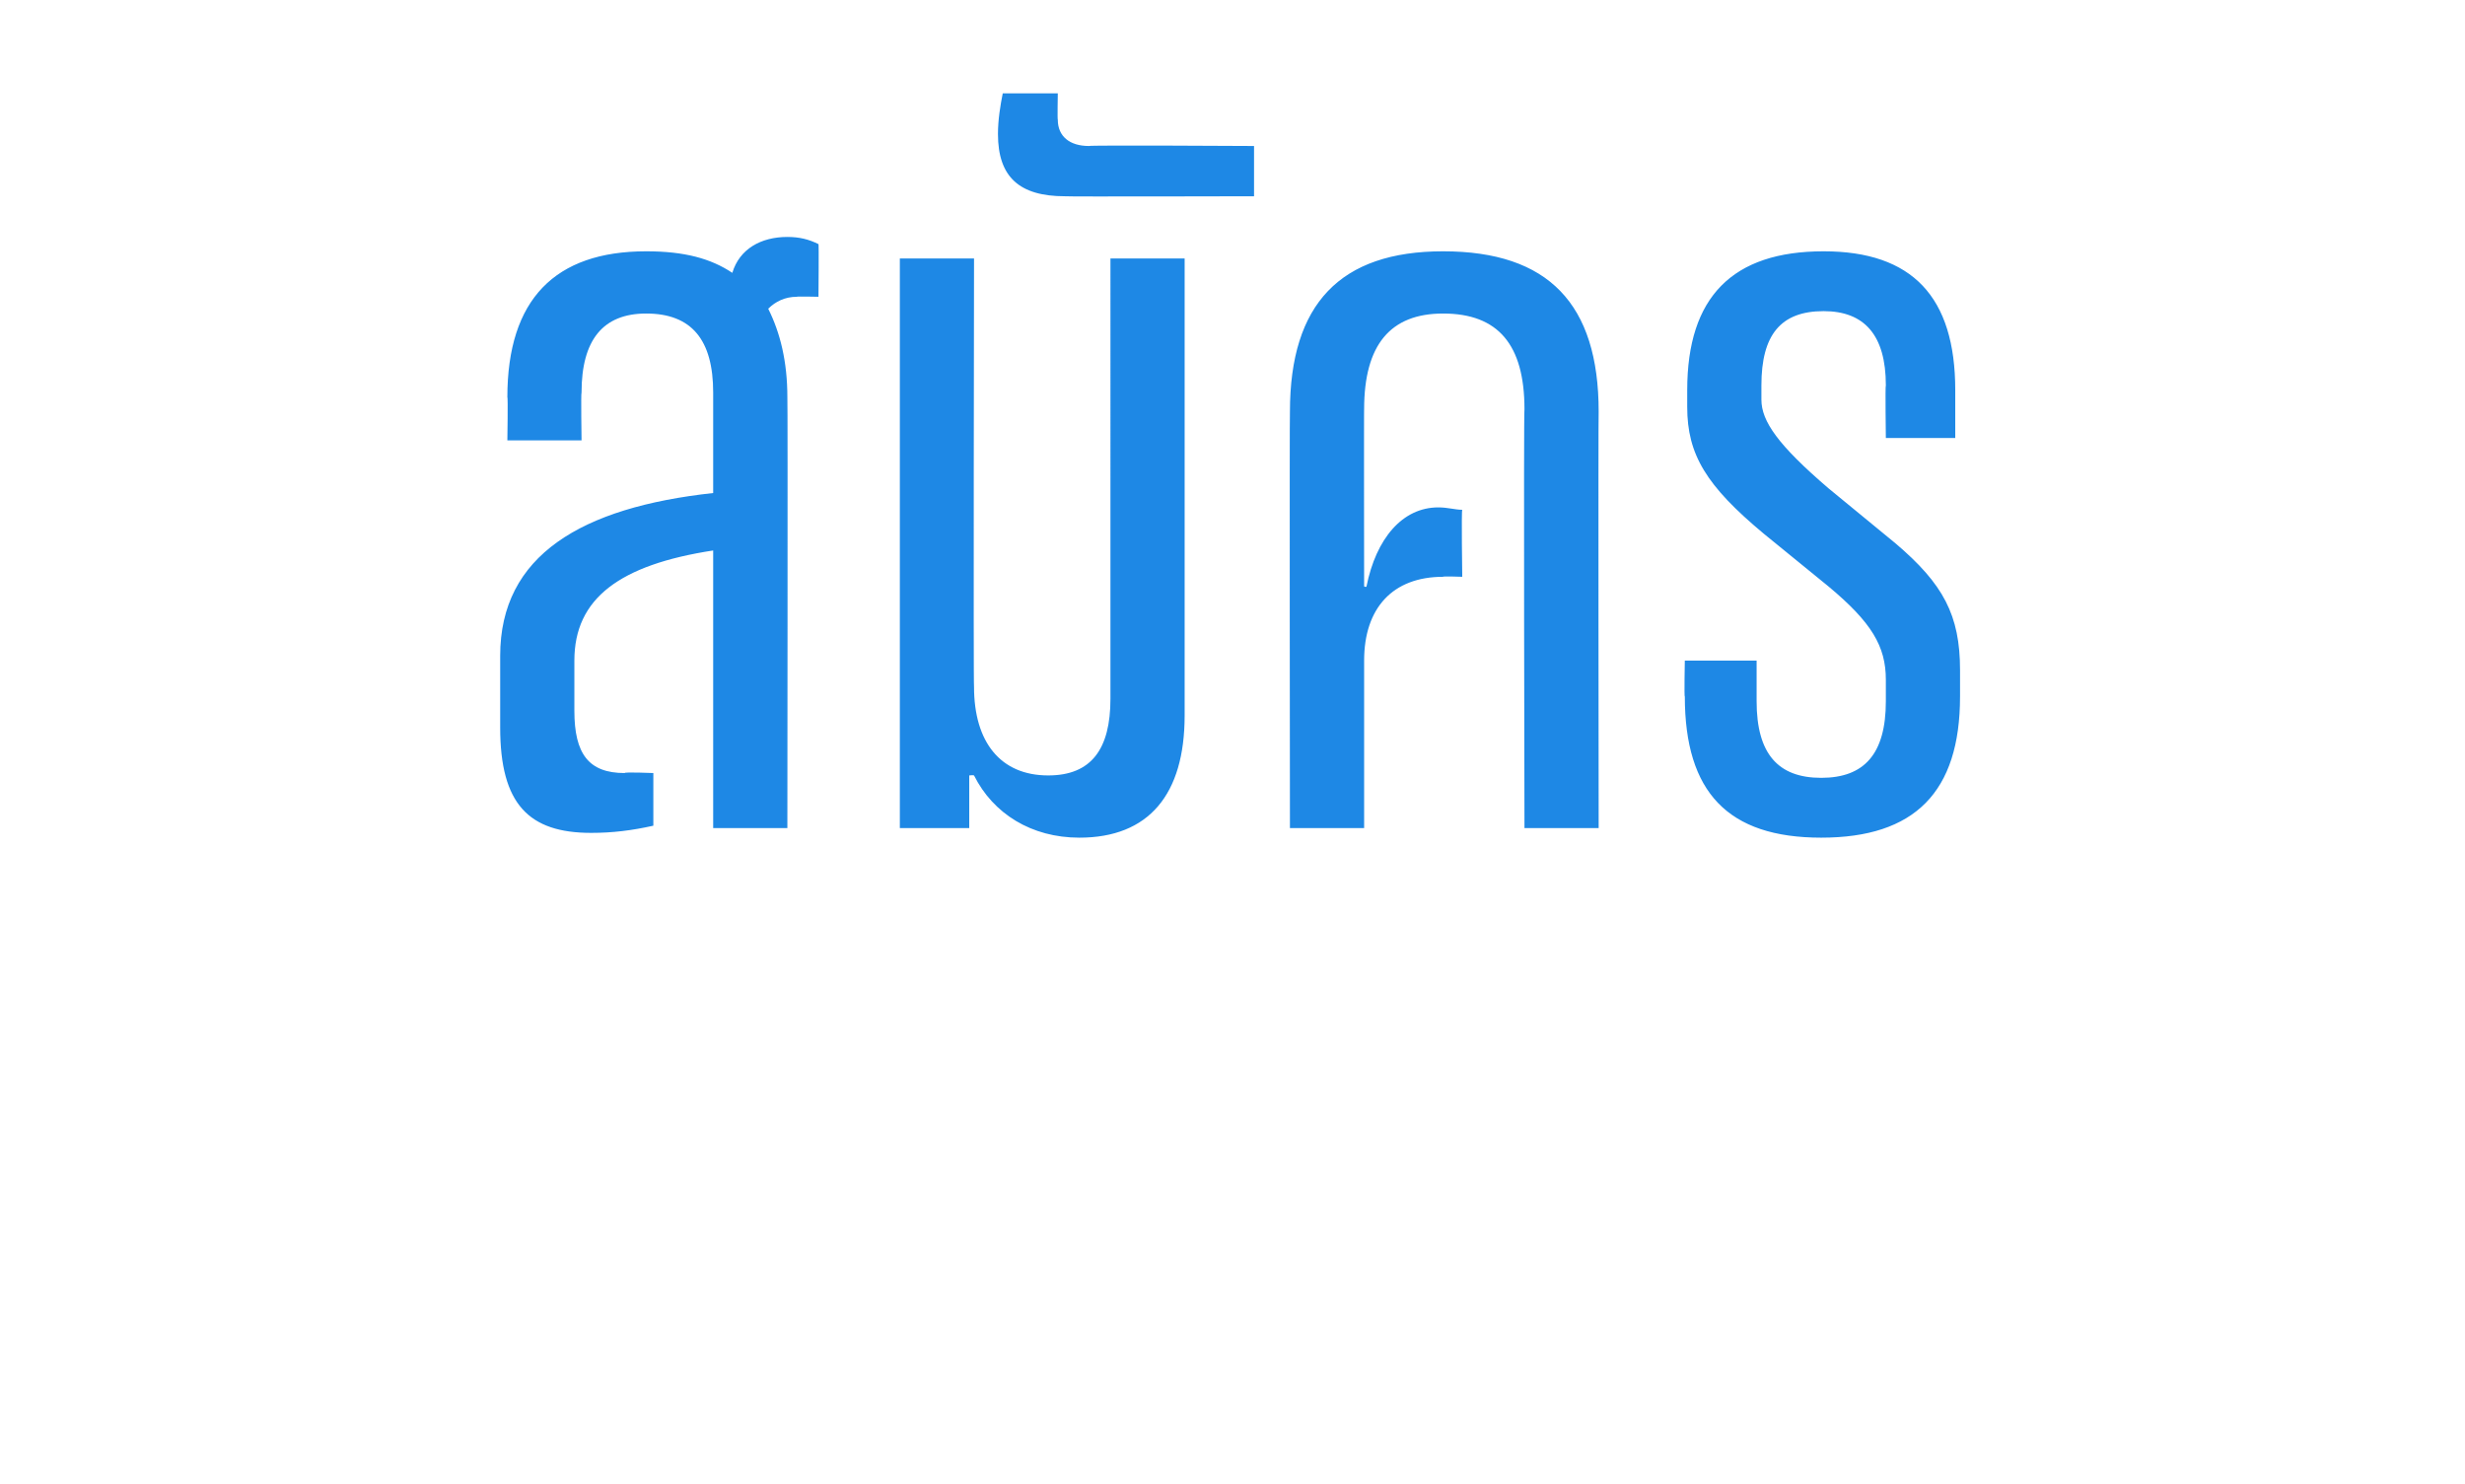 <?xml version="1.0" standalone="no"?><!DOCTYPE svg PUBLIC "-//W3C//DTD SVG 1.1//EN" "http://www.w3.org/Graphics/SVG/1.1/DTD/svg11.dtd"><svg xmlns="http://www.w3.org/2000/svg" version="1.1" width="103px" height="62px" viewBox="0 0 103 62"><desc/><defs/><g id="Polygon16188"><path d="m34.2 10.2c.02-.03 0 2.2 0 2.2c0 0-.93-.02-.9 0c-.5 0-.9.2-1.2.5c.5 1 .8 2.2.8 3.7c.02-.02 0 18 0 18h-3.1V23c-3.9.6-5.8 2-5.8 4.6v2.1c0 1.8.6 2.6 2.1 2.6c-.02-.05 1.2 0 1.2 0v2.2c-.9.2-1.7.3-2.6.3c-2.6 0-3.8-1.2-3.8-4.4v-3c0-4.2 3.4-6.2 8.9-6.8v-4.2c0-2.2-.9-3.3-2.8-3.3c-1.8 0-2.7 1.1-2.7 3.3c-.03.01 0 2 0 2h-3.1s.03-1.82 0-1.8c0-4.1 2-6.1 5.8-6.1c1.6 0 2.7.3 3.6.9c.3-1 1.2-1.5 2.3-1.5c.5 0 .9.1 1.3.3zm6.5 22.2c-.03-.02-.2 0-.2 0v2.2h-2.9V10.8h3.1s-.03 17.95 0 17.9c0 2.3 1.1 3.7 3.1 3.7c1.8 0 2.6-1.1 2.6-3.2V10.8h3.1v19.1c0 3.3-1.5 5.1-4.4 5.1c-2 0-3.6-1-4.4-2.6zm1-26.8c0-.6.1-1.2.2-1.7h2.3s-.02 1.12 0 1.1c0 .7.5 1.1 1.3 1.1c.02-.04 6.9 0 6.9 0v2.1s-7.92.02-7.9 0c-1.9 0-2.8-.8-2.8-2.6zm25.1 11.6c-.02.03 0 17.4 0 17.4h-3.1s-.04-17.54 0-17.5c0-2.7-1.1-4-3.4-4c-2.2 0-3.3 1.3-3.3 4c-.01-.04 0 7.4 0 7.4c0 0 .08.05.1 0c.4-2 1.5-3.3 3-3.3c.4 0 .7.1 1 .1c-.04.04 0 2.8 0 2.8c0 0-.82-.03-.8 0c-2.1 0-3.3 1.3-3.3 3.5v7h-3.1s-.02-17.37 0-17.4c0-4.5 2.1-6.7 6.4-6.7c4.4 0 6.5 2.2 6.5 6.7zm3.6 11.9c-.03.04 0-1.5 0-1.5h3v1.7c0 2.2.9 3.2 2.7 3.2c1.8 0 2.7-1 2.7-3.2v-.9c0-1.4-.6-2.4-2.4-3.9l-2.7-2.2c-2.4-2-3.2-3.3-3.2-5.3v-.7c0-3.9 1.9-5.8 5.7-5.8c3.7 0 5.5 1.9 5.5 5.8v2h-2.9s-.03-2.2 0-2.2c0-2.1-.9-3.1-2.6-3.1c-1.8 0-2.6 1-2.6 3.1v.6c0 .9.7 1.9 2.8 3.7l2.8 2.3c2 1.7 2.7 3 2.7 5.3v1.1c0 4-1.9 5.9-5.8 5.9c-3.9 0-5.7-1.9-5.7-5.9z" stroke="none" fill="#1e88e5"/></g></svg>
